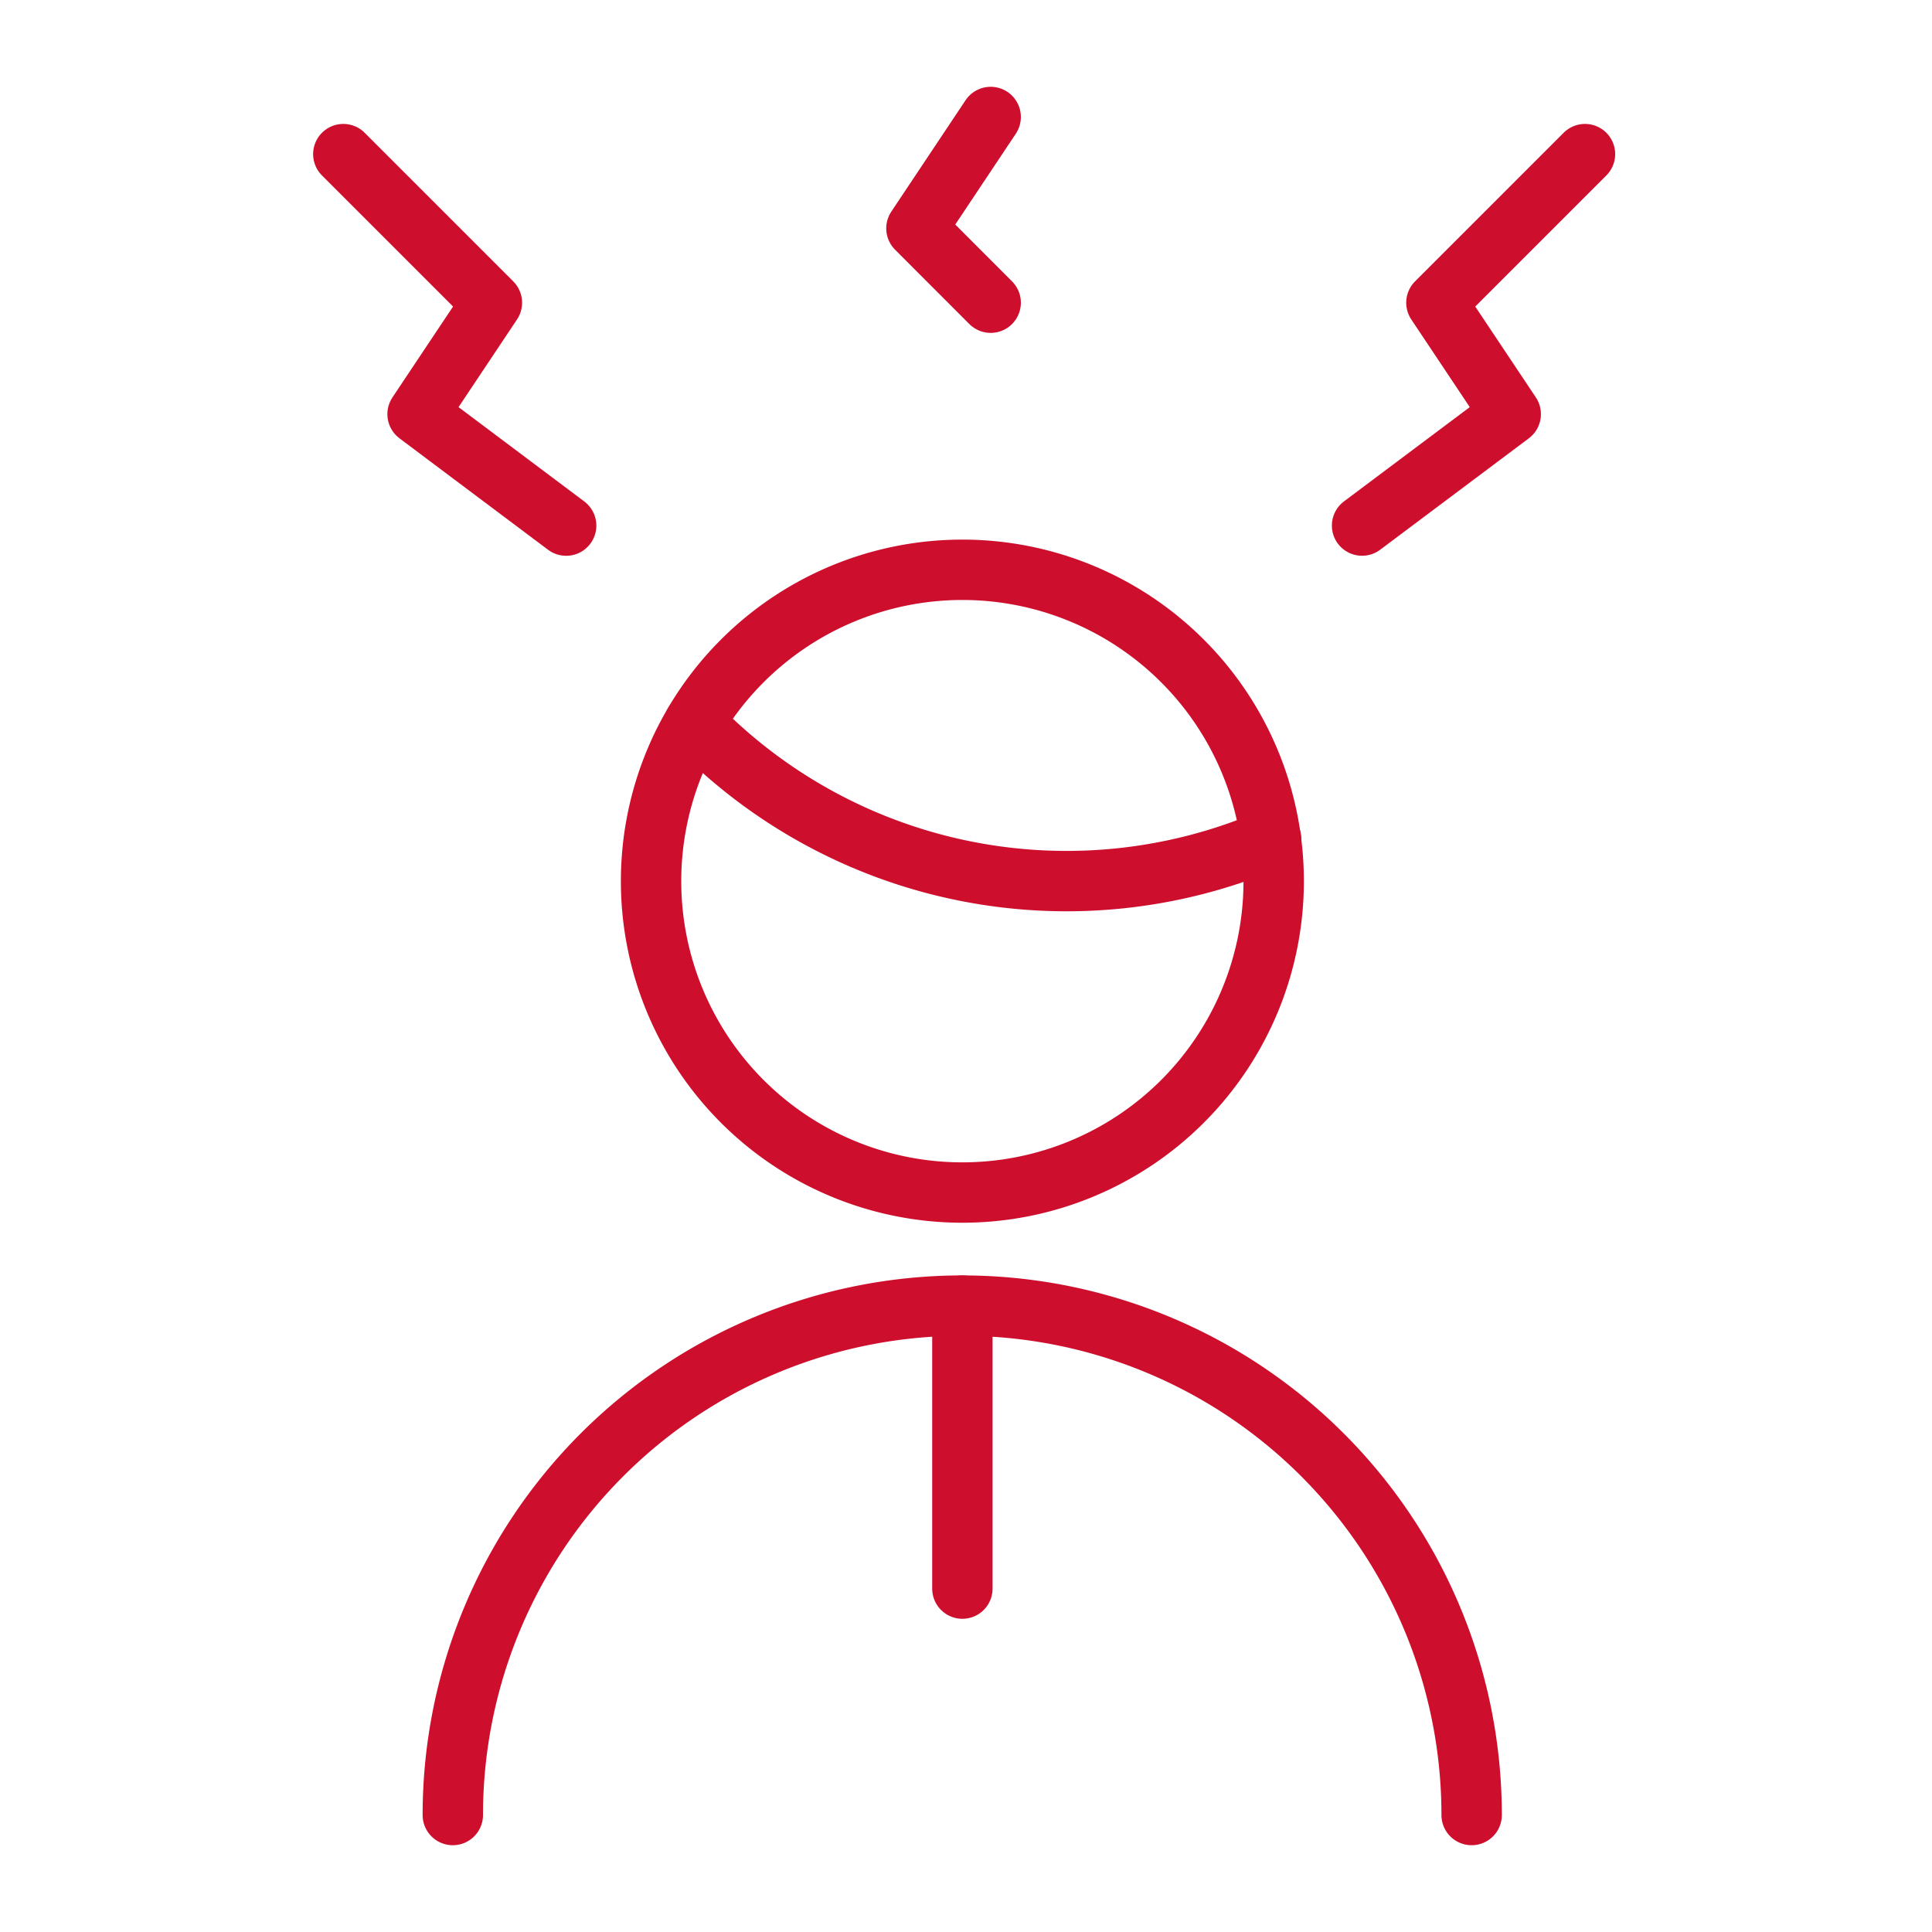 <svg id="icon-5" xmlns="http://www.w3.org/2000/svg" width="128" height="128" viewBox="0 0 128 128">
  <rect id="Rectangle_114" data-name="Rectangle 114" width="128" height="128" fill="#fff"/>
  <path id="Path_135" data-name="Path 135" d="M99.37,9.572l-9.845,9.845L94.45,26.8,84.6,34.182" transform="translate(5.64 0.638)" fill="none" stroke="#ce0e2d" stroke-linecap="round" stroke-linejoin="round" stroke-width="4"/>
  <path id="Path_136" data-name="Path 136" d="M21.323,9.572l9.845,9.845L26.243,26.8l9.845,7.385" transform="translate(1.422 0.638)" fill="none" stroke="#ce0e2d" stroke-linecap="round" stroke-linejoin="round" stroke-width="4"/>
  <path id="Path_137" data-name="Path 137" d="M61.84,7.266l-4.92,7.38,4.92,4.925" transform="translate(3.795 0.484)" fill="none" stroke="#ce0e2d" stroke-linecap="round" stroke-linejoin="round" stroke-width="4"/>
  <path id="Path_138" data-name="Path 138" d="M95.625,114.844a33.75,33.75,0,1,0-67.5,0" transform="translate(1.875 5.406)" fill="none" stroke="#ce0e2d" stroke-linecap="round" stroke-linejoin="round" stroke-width="4"/>
  <path id="Path_139" data-name="Path 139" d="M43.125,44.911a34.29,34.29,0,0,0,38.215,7.68" transform="translate(2.875 2.994)" fill="none" stroke="#ce0e2d" stroke-linecap="round" stroke-linejoin="round" stroke-width="4"/>
  <path id="Path_140" data-name="Path 140" d="M40.439,56.016a20.625,20.625,0,0,0,41.25.018v-.018a20.625,20.625,0,0,0-41.25,0Z" transform="translate(2.696 2.359)" fill="none" stroke="#ce0e2d" stroke-linecap="round" stroke-linejoin="round" stroke-width="4"/>
  <path id="Path_141" data-name="Path 141" d="M59.775,81.094v18.75" transform="translate(3.985 5.406)" fill="none" stroke="#ce0e2d" stroke-linecap="round" stroke-linejoin="round" stroke-width="4"/>
</svg>

